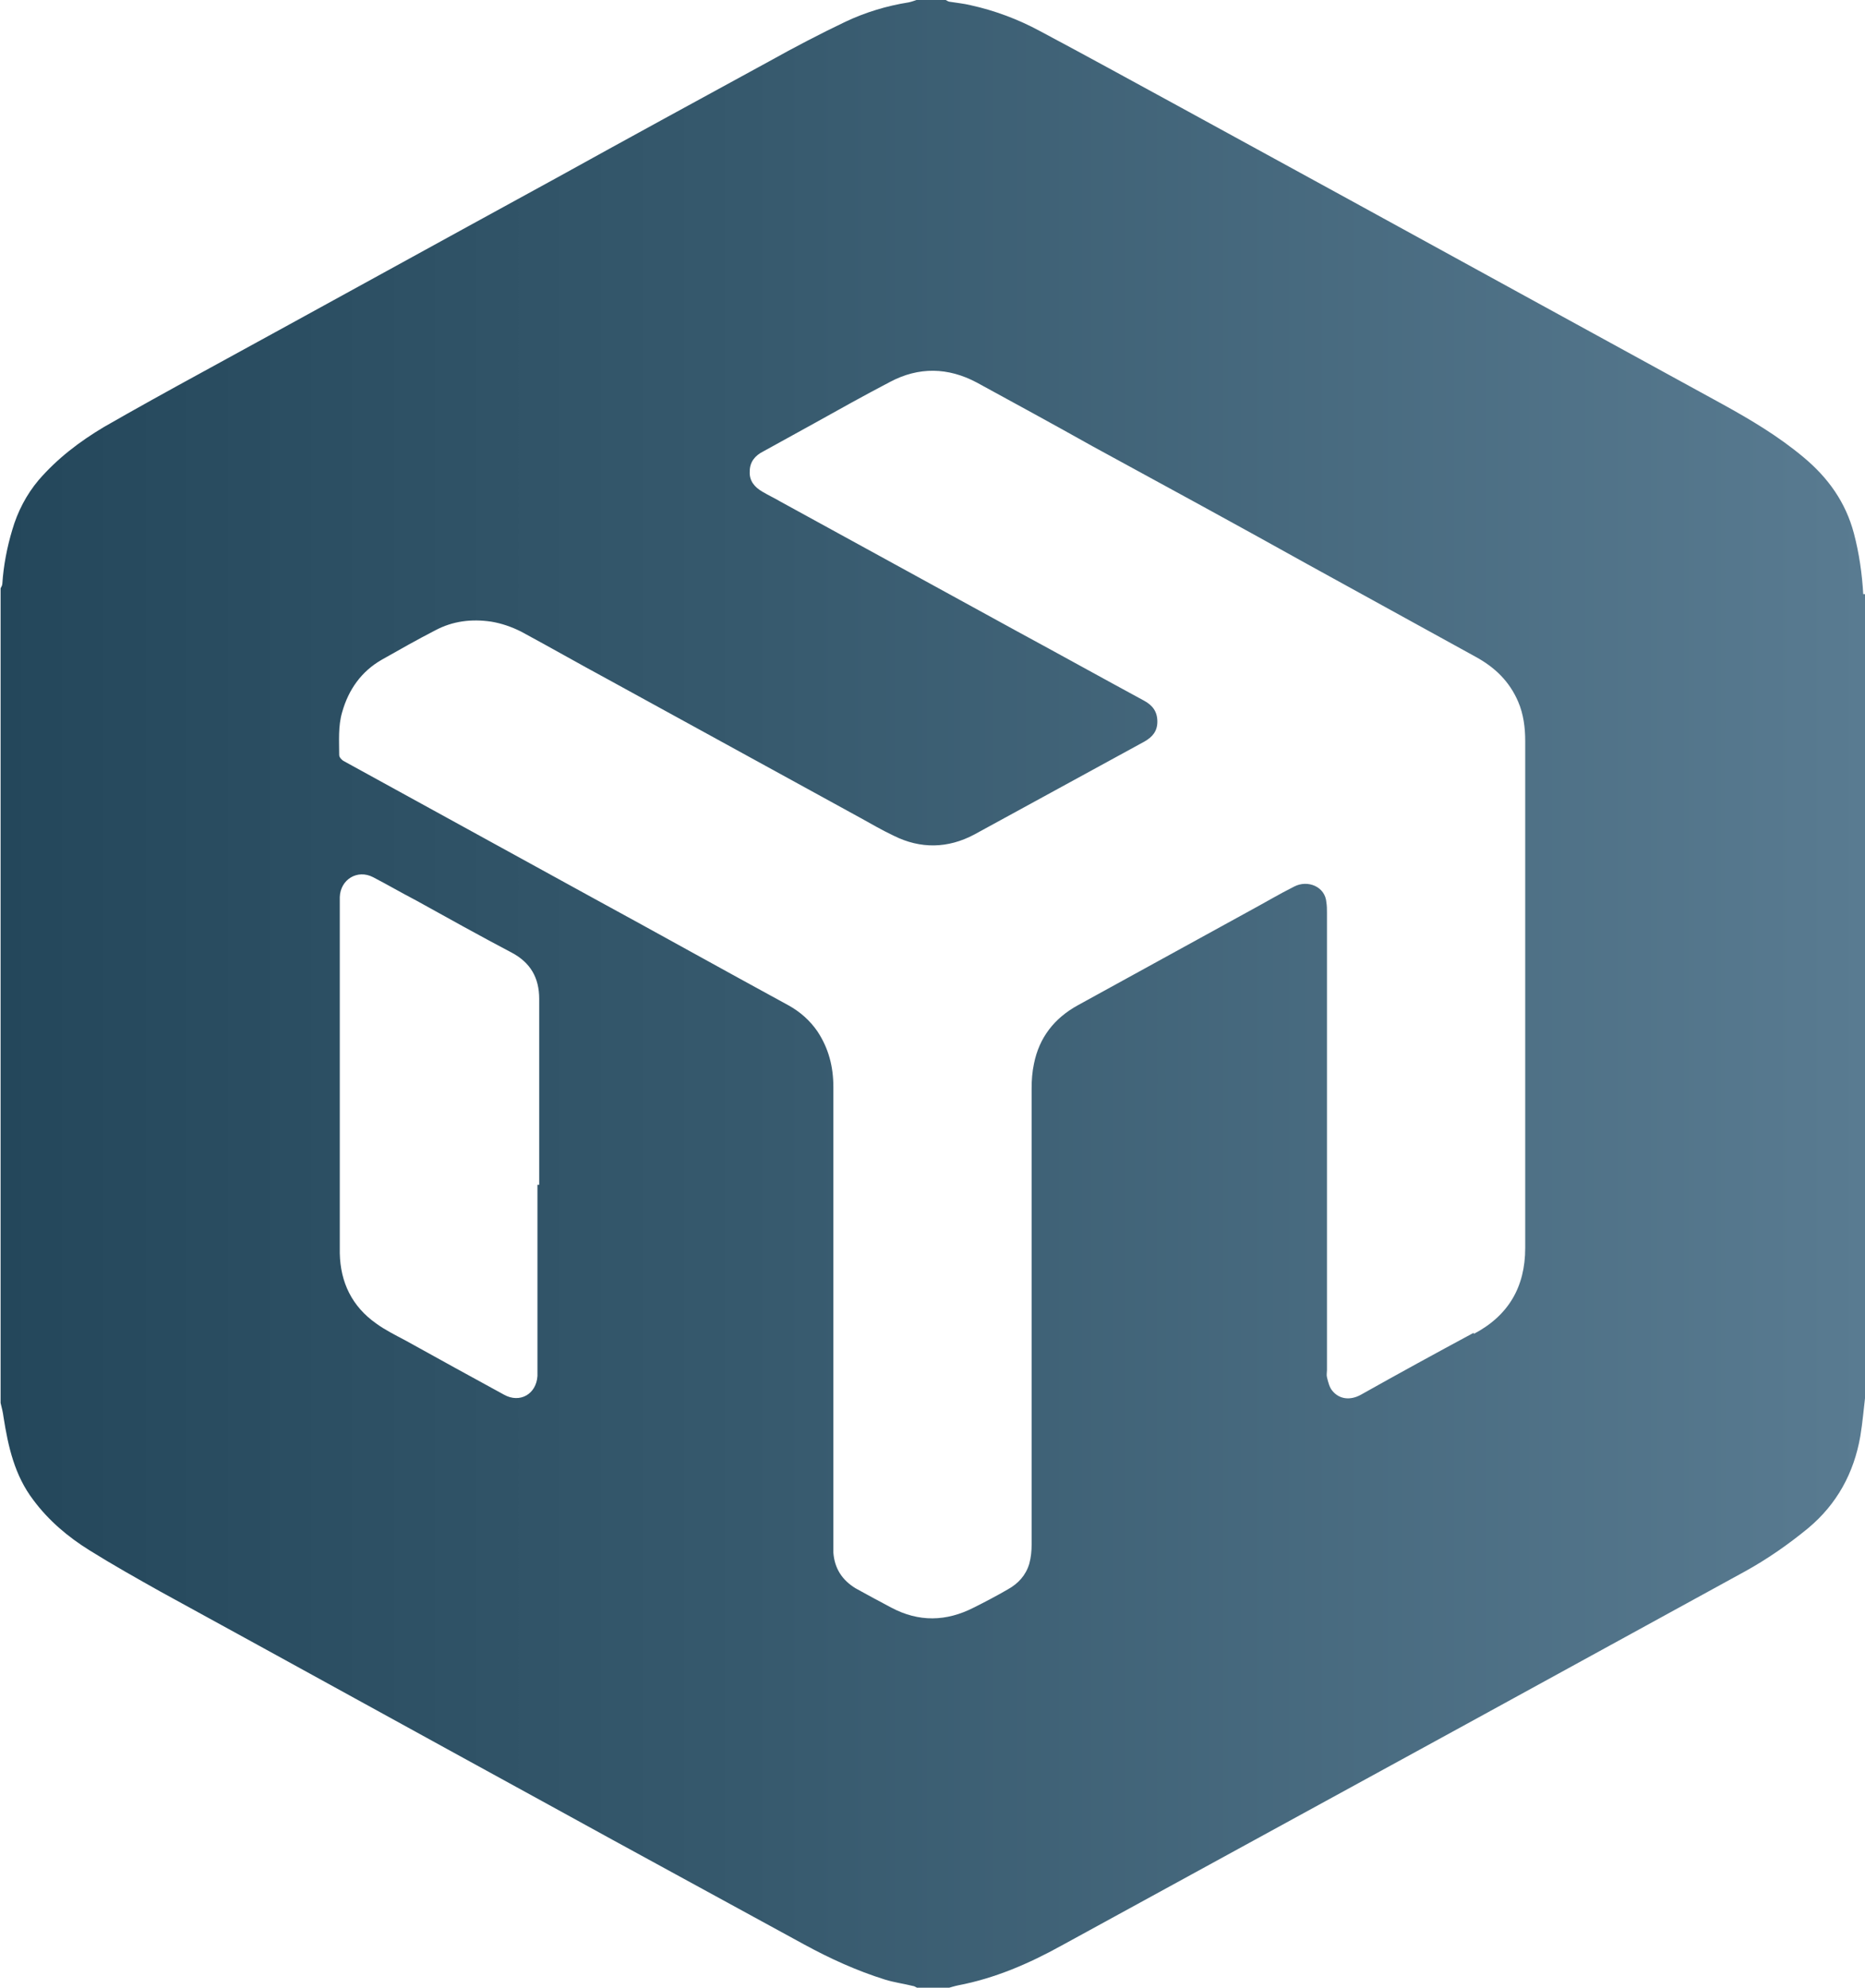 <?xml version="1.0" encoding="UTF-8"?><svg id="Layer_1" xmlns="http://www.w3.org/2000/svg" width="31.89" height="34" xmlns:xlink="http://www.w3.org/1999/xlink" viewBox="0 0 31.89 34"><defs><style>.cls-1{fill:url(#linear-gradient);stroke-width:0px;}</style><linearGradient id="linear-gradient" x1="0" y1="17" x2="31.89" y2="17" gradientUnits="userSpaceOnUse"><stop offset="0" stop-color="#24475b"/><stop offset=".4" stop-color="#36596d"/><stop offset="1" stop-color="#597b91"/></linearGradient></defs><path class="cls-1" d="m31.86,10.16c-.02-.35-.07-.7-.16-1.04-.14-.53-.44-.95-.86-1.3-.43-.36-.9-.64-1.39-.91-1.15-.63-2.3-1.26-3.45-1.89-1.95-1.07-3.9-2.14-5.86-3.21-.79-.43-1.57-.86-2.36-1.28-.37-.2-.77-.35-1.18-.44-.12-.03-.24-.04-.36-.06-.02,0-.05-.02-.07-.03h-.5s-.08.03-.13.04c-.38.06-.74.17-1.08.33-.44.21-.88.44-1.31.68-1.21.66-2.42,1.32-3.63,1.99-2.03,1.11-4.06,2.23-6.09,3.34-.55.3-1.11.61-1.65.92-.42.25-.8.54-1.12.91-.21.25-.36.54-.45.85-.09.3-.15.61-.17.92,0,.03-.02.06-.03.08v13.93c.02.08.04.16.05.24.08.51.19,1,.51,1.42.26.35.59.63.96.86.4.25.81.48,1.22.71,2.21,1.21,4.42,2.43,6.63,3.64,1.45.8,2.91,1.59,4.37,2.39.44.24.9.45,1.38.6.16.05.32.07.48.11.02,0,.05.02.07.03h.55s.1-.03.15-.04c.63-.12,1.21-.37,1.77-.68,2.3-1.26,4.61-2.52,6.91-3.78,1.59-.87,3.19-1.75,4.78-2.62.38-.21.74-.46,1.08-.74.49-.41.78-.94.89-1.57.04-.24.06-.49.09-.74,0-.03.02-.05.03-.08v-13.48s-.03-.06-.03-.1Zm-22.67,10.1v3.14s0,.09,0,.13c-.02.31-.3.47-.57.32-.57-.31-1.13-.62-1.69-.93-.17-.09-.35-.18-.5-.29-.41-.29-.61-.7-.62-1.2,0-.47,0-.94,0-1.41v-4.55s0-.09,0-.13c.01-.3.3-.48.57-.34.25.13.49.27.74.4.54.3,1.08.6,1.63.89.32.17.47.43.47.79,0,1.06,0,2.12,0,3.18Zm16.01,2.53c-.65.35-1.29.7-1.93,1.06-.18.1-.37.08-.49-.07-.05-.06-.07-.15-.09-.23-.01-.04,0-.08,0-.12,0-2.61,0-5.21,0-7.82,0-.06,0-.12-.01-.18-.02-.27-.32-.39-.55-.27-.26.13-.51.28-.77.42-.98.54-1.95,1.07-2.93,1.61-.4.22-.66.55-.75,1-.03.14-.04.28-.04.42,0,2.6,0,5.2,0,7.8,0,.11-.01.22-.04.33-.06.2-.19.34-.37.44-.19.11-.38.21-.58.31-.47.24-.94.25-1.41,0-.21-.11-.41-.22-.61-.33-.23-.14-.36-.34-.38-.61,0-.06,0-.12,0-.18,0-2.59,0-5.19,0-7.78,0-.35-.08-.66-.27-.95-.13-.19-.3-.34-.5-.45-1.12-.61-2.23-1.23-3.35-1.84-1.42-.78-2.84-1.56-4.26-2.34-.03-.02-.07-.06-.07-.1,0-.24-.02-.49.05-.73.11-.39.33-.7.68-.9.3-.17.6-.34.91-.5.3-.16.62-.2.96-.15.18.03.35.09.51.17.5.27.99.55,1.49.82,1.44.79,2.88,1.58,4.32,2.37.18.1.37.21.56.3.46.23.93.22,1.38-.02.97-.53,1.94-1.06,2.91-1.59.14-.08.22-.18.22-.34,0-.17-.08-.28-.23-.36-.72-.39-1.44-.79-2.16-1.18l-4.05-2.22c-.1-.06-.21-.11-.31-.17-.14-.08-.23-.19-.22-.35,0-.16.09-.27.23-.34.29-.16.58-.32.87-.48.43-.24.86-.48,1.3-.71.49-.26.99-.25,1.48.01.66.36,1.32.72,1.98,1.09,1.23.67,2.46,1.34,3.68,2.02.96.53,1.91,1.05,2.87,1.58.33.18.58.42.73.77.09.21.12.44.12.67,0,1.45,0,2.9,0,4.35s0,2.88,0,4.32c0,.67-.29,1.16-.88,1.47Z"/></svg>